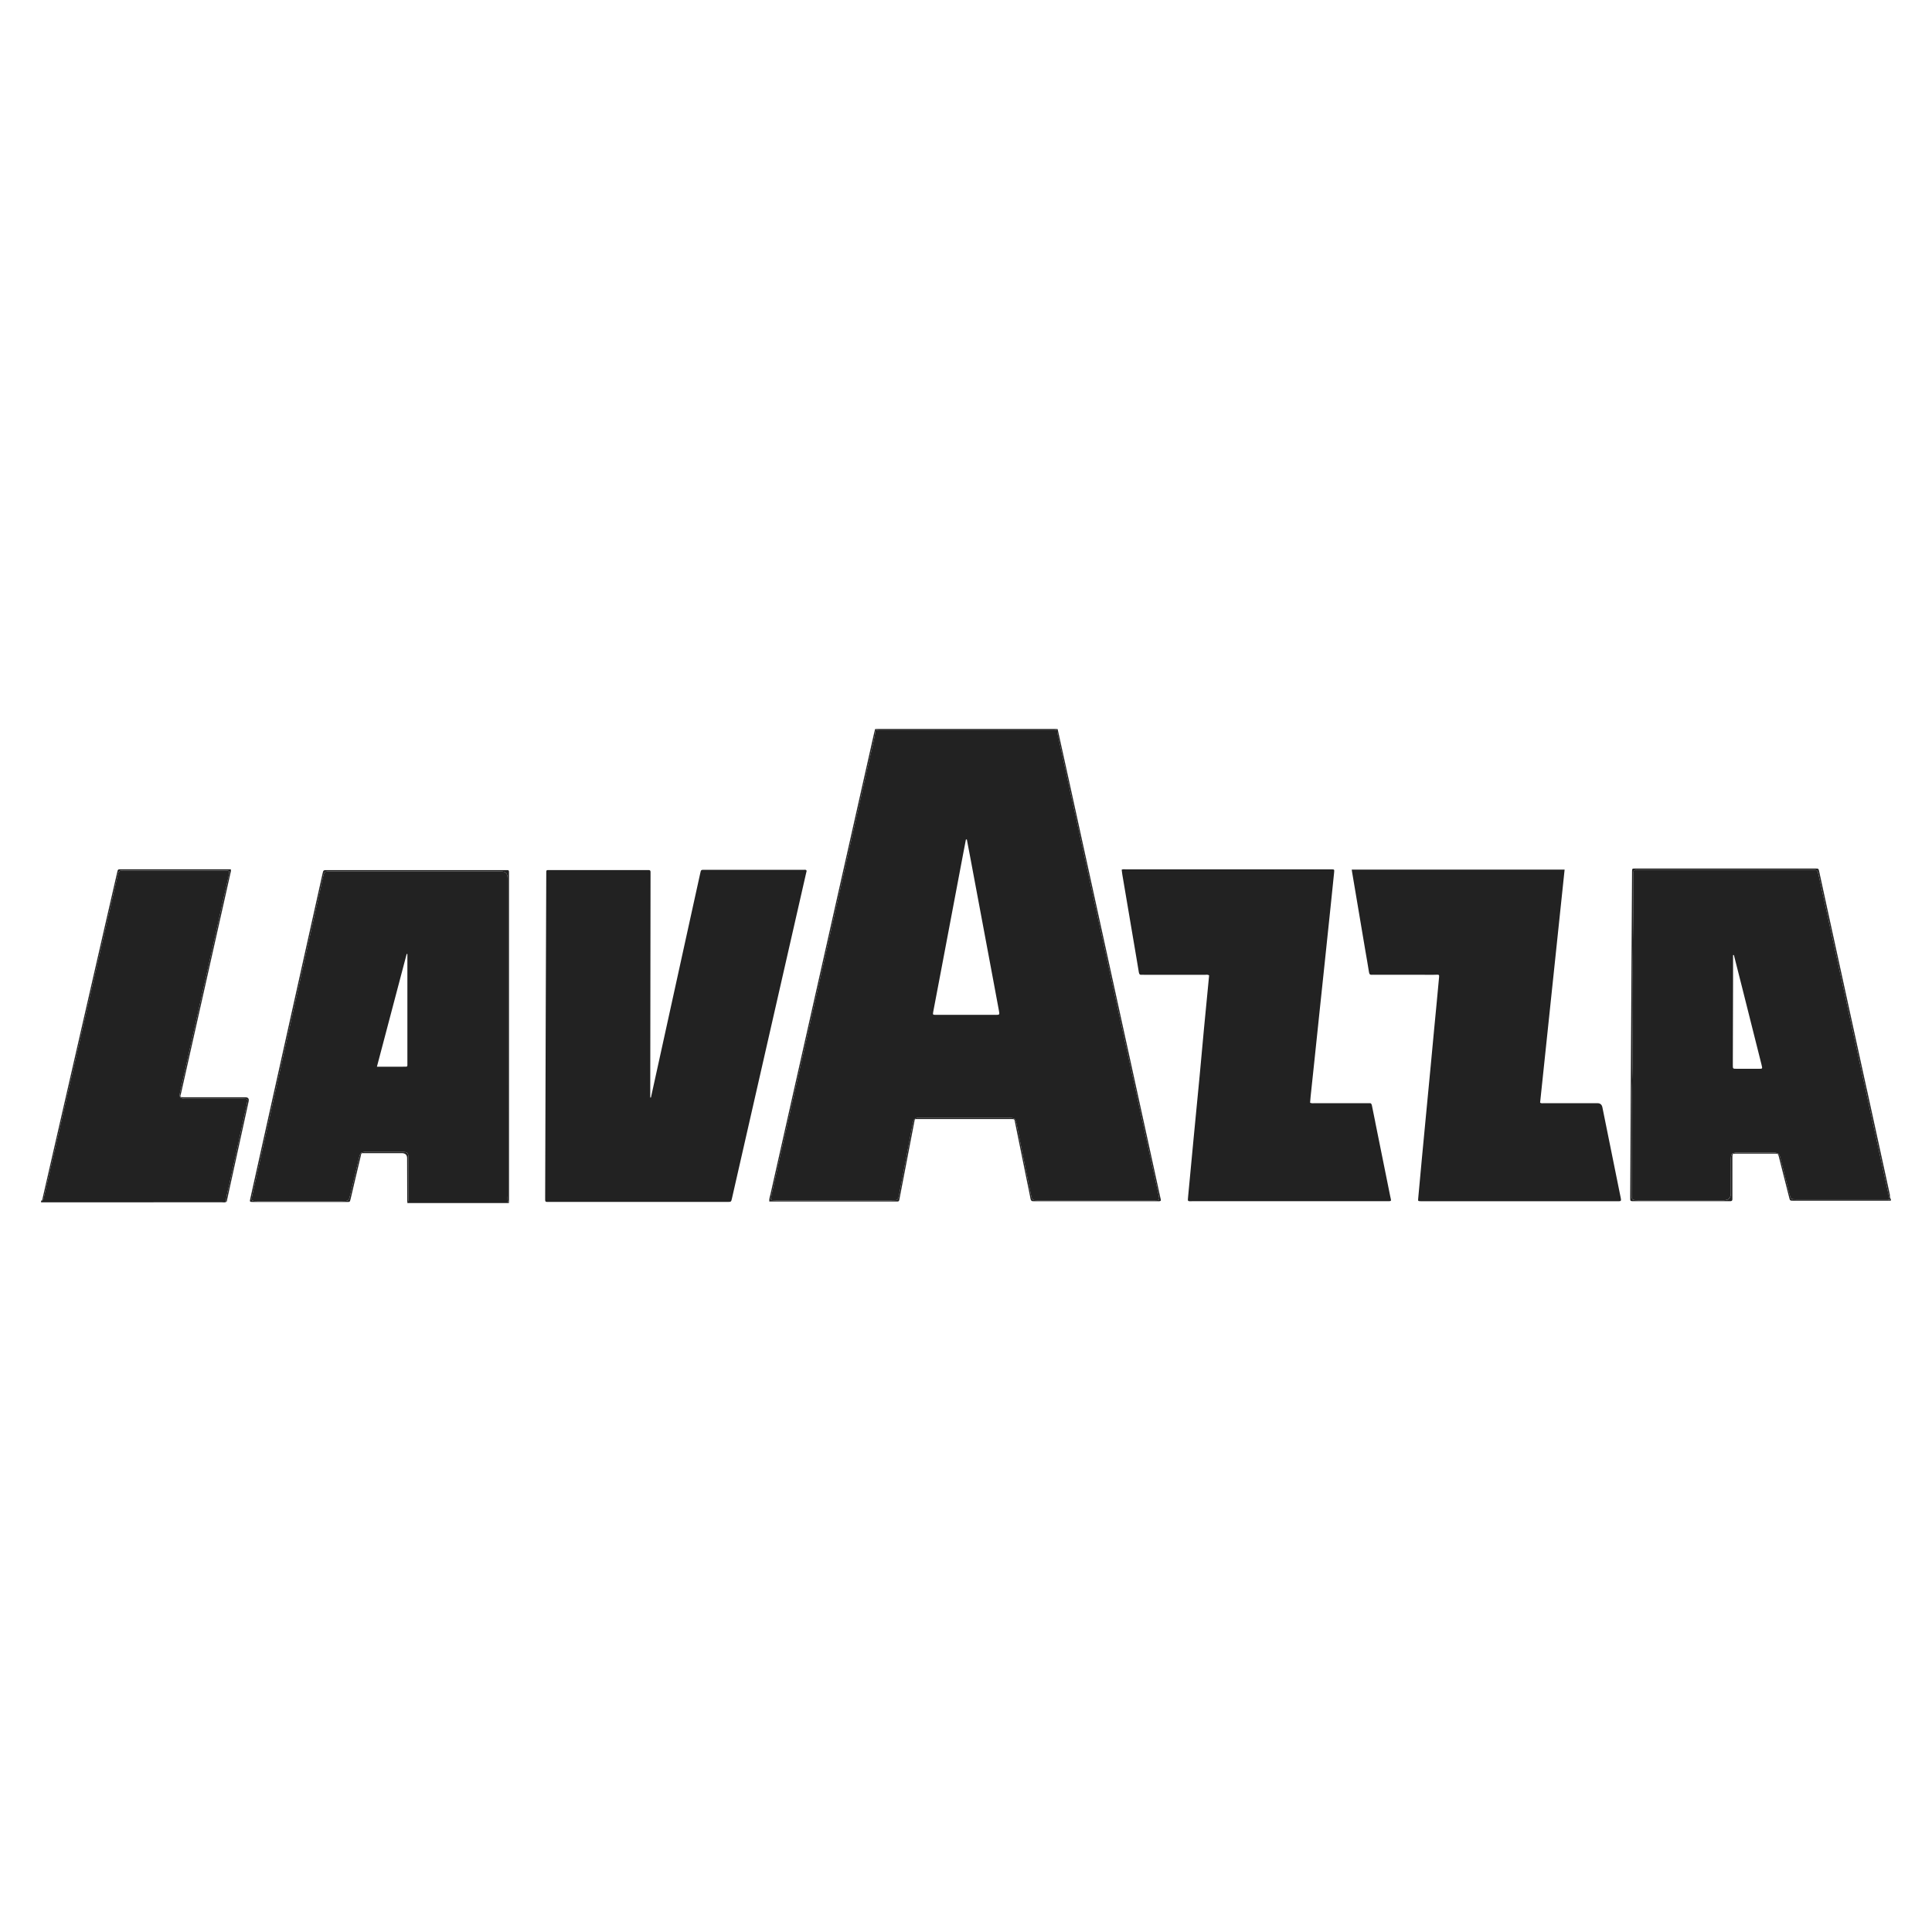 <svg xmlns="http://www.w3.org/2000/svg" id="Calque_1" viewBox="0 0 1080 1080"><defs><style>      .cls-1 {        fill: #222;      }    </style></defs><path class="cls-1" d="M1055.79,668.23c-6.03-27.56-12.06-55.12-18.08-82.68-7-32.03-13.99-64.07-21.02-96.1-.71-3.24-.8-3.29-4.11-3.29-32.03,0-64.07,0-96.1,0-3.44,0-3.54.07-3.5,3.43.3,27.17-.71,54.33-.46,81.51.09,9.6.26,19.21-.04,28.8-.7,22.37-.23,44.74-.39,67.11-.03,3.92,0,3.93,3.89,3.93,15.91,0,31.81,0,47.72,0q3.84,0,3.85-3.95c0-6.28-.02-12.55.01-18.83.02-3.38.44-3.79,3.88-3.8,6.58-.02,13.17-.03,19.75,0,2.91.01,3.4.4,4.13,3.25,1.69,6.58,3.31,13.18,4.97,19.77.76,3.03.86,3.11,4.07,3.11,16.35,0,32.7,0,49.05.01,1.24,0,2.54-.22,3.62.67v-.89c-1.21-.21-1.06-1.28-1.24-2.07ZM983.32,597.45c-4.21.01-8.43.01-12.65,0-2,0-2.01-.02-2.01-2.1.04-15.43.09-30.86.13-46.28.01-5.06,0-10.12,0-15.18h.47c1.52,5.99,3.05,11.99,4.56,17.99,3.6,14.31,7.2,28.62,10.8,42.93.05.21.09.43.15.65.48,1.97.48,1.99-1.45,2Z"></path><path class="cls-1" d="M1043.56,609.01c-7.2-32.94-14.41-65.88-21.61-98.81-1.67-7.64-3.32-15.29-4.99-22.93-.38-1.74-.4-1.74-2.12-1.76-.44,0-.89,0-1.33,0h-69.03c-10.14,0-20.27,0-30.41,0-1.7,0-1.7.03-1.74,1.68,0,.3,0,.59,0,.89-.1,15.36-.2,30.72-.29,46.09-.15,25.11-.31,50.22-.44,75.33-.11,19.87-.2,39.74-.3,59.6-.01,2.54-.14,2.37,2.43,2.37h52.16c.44,0,.89-.02,1.33,0,.84.04,1.23-.33,1.2-1.18-.02-.52,0-1.03,0-1.55,0-7.24,0-14.48,0-21.71,0-2.13.02-2.14,2.22-2.15,7.1,0,14.21,0,21.31,0,2.01,0,2.01.01,2.5,1.93,1.9,7.51,3.8,15.03,5.7,22.54.47,1.84.48,1.85,2.29,1.85,18.2,0,36.4,0,54.61,0-1.08-.9-2.38-.67-3.62-.67-16.35-.01-32.7,0-49.05-.01-3.21,0-3.3-.08-4.07-3.11-1.66-6.59-3.28-13.19-4.97-19.77-.73-2.85-1.22-3.24-4.13-3.25-6.58-.03-13.17-.03-19.75,0-3.44.01-3.86.43-3.88,3.8-.03,6.28,0,12.55-.01,18.83q0,3.94-3.85,3.95c-15.91,0-31.81,0-47.72,0-3.89,0-3.92,0-3.89-3.93.16-22.37-.32-44.74.39-67.11.3-9.59.12-19.2.04-28.8-.24-27.17.77-54.33.46-81.51-.04-3.37.06-3.43,3.5-3.43,32.03,0,64.07,0,96.1,0,3.31,0,3.4.05,4.11,3.29,7.03,32.03,14.01,64.06,21.02,96.1,6.03,27.56,12.05,55.12,18.08,82.68.17.79.02,1.86,1.24,2.07-.78-.76-.46-1.8-.65-2.7-4.3-19.52-8.54-39.06-12.81-58.59Z"></path><path class="cls-1" d="M283.82,668.46c-.02-30.94-.01-61.89-.01-92.83,0-28.21,0-56.42,0-84.63q0-3.94-3.88-3.94c-31.59,0-63.18,0-94.77,0-3.89,0-3.87.01-4.74,3.91-9.55,42.89-19.01,85.8-28.6,128.69-3.61,16.14-7.19,32.29-10.78,48.44-.7,3.14-.57,3.29,2.62,3.29,15.98,0,31.96,0,47.94,0,3.24,0,3.4-.14,4.16-3.31,1.66-6.89,3.32-13.79,4.92-20.69.71-3.06,1.13-3.45,4.14-3.46,6.66-.03,13.32-.04,19.98,0,3.03.02,3.5.49,3.52,3.48.04,7.46.02,14.92,0,22.38,0,.96.03,1.94-.67,2.73h56.83c-.98-1.23-.67-2.68-.67-4.06ZM225.38,596.29c-4.8.01-9.59,0-14.68,0,5.58-21.15,11.11-42.09,16.64-63.04.13.02.26.04.39.06v2.18c0,19.47,0,38.94,0,58.42,0,2.68.28,2.37-2.34,2.37Z"></path><path class="cls-1" d="M284.53,488.66c0-.44-.02-.89,0-1.33.02-.64-.25-.96-.91-.94-.44.01-.89,0-1.33,0-33.14,0-66.28,0-99.42,0-2.1,0-2.12,0-2.57,2.04-3.74,16.78-7.47,33.56-11.2,50.34-7.94,35.73-15.89,71.46-23.83,107.19-1.78,8-3.56,15.99-5.33,23.99-.43,1.93-.41,1.94,1.62,1.96.15,0,.3,0,.44,0,17.09,0,34.18,0,51.26,0,.52,0,1.04,0,1.55-.02.49-.01.83-.23.94-.75.11-.5.26-1,.38-1.5,1.81-7.68,3.58-15.38,5.44-23.04.54-2.2,0-1.98,2.61-1.98,6.81-.01,13.61,0,20.42,0q2.98,0,2.98,2.88c.02,8.34.05,16.68.07,25.03.7-.79.67-1.77.67-2.73.01-7.46.03-14.92,0-22.38-.02-2.99-.49-3.46-3.52-3.48-6.66-.04-13.32-.04-19.98,0-3.01.02-3.43.41-4.14,3.46-1.6,6.91-3.26,13.8-4.92,20.69-.76,3.16-.92,3.3-4.16,3.31-15.98,0-31.96,0-47.94,0-3.19,0-3.32-.16-2.62-3.29,3.59-16.15,7.17-32.3,10.78-48.44,9.59-42.88,19.05-85.8,28.6-128.69.87-3.9.84-3.91,4.74-3.91,31.59,0,63.18,0,94.77,0q3.88,0,3.88,3.94c0,28.21,0,56.42,0,84.63,0,30.94,0,61.89.01,92.83,0,1.37-.31,2.83.67,4.06.01-.52.04-1.03.04-1.55,0-60.77,0-121.54,0-182.31Z"></path><path class="cls-1" d="M126.47,671.84c-.05-.12-.1-.23-.12-.36.14-3.2,1.15-6.23,1.82-9.32,3.25-15.08,6.63-30.14,9.86-45.23.56-2.64.53-2.72-2.27-2.72-10.06-.01-20.12,0-30.18,0-.67,0-1.33.01-2,0-2.98-.09-3.54-.75-2.89-3.7,1.64-7.43,3.33-14.84,4.99-22.26,5.24-23.49,10.57-46.96,15.81-70.45,2.12-9.51,4.18-19.04,6.42-28.52.58-2.44.4-2.68-2.16-2.68-18.86-.01-37.72-.01-56.58,0-2.6,0-2.79.21-3.39,2.78-9.43,40.94-18.73,81.91-28.14,122.85-4.34,18.85-8.58,37.72-12.98,56.56-.23.97-.07,2.37-1.7,2.42v.89c33.7,0,67.4,0,101.1-.01.8,0,1.66.22,2.4-.22Z"></path><path class="cls-1" d="M24.67,668.77c4.4-18.84,8.64-37.71,12.98-56.56,9.41-40.94,18.71-81.91,28.14-122.85.59-2.57.79-2.78,3.39-2.78,18.86-.01,37.72-.01,56.58,0,2.56,0,2.74.25,2.16,2.68-2.24,9.49-4.3,19.01-6.42,28.52-5.24,23.49-10.57,46.96-15.81,70.45-1.66,7.42-3.35,14.84-4.99,22.26-.65,2.96-.09,3.61,2.89,3.7.67.02,1.33,0,2,0,10.06,0,20.12,0,30.18,0,2.8,0,2.83.08,2.27,2.72-3.23,15.09-6.61,30.15-9.86,45.23-.67,3.09-1.68,6.13-1.82,9.32.02.13.07.24.12.36.12-.07.23-.16.34-.26.05-.36.09-.73.17-1.09,3.99-18.25,7.99-36.49,11.99-54.74q.51-2.32-1.77-2.34c-.3,0-.59,0-.89,0-11.03,0-22.05,0-33.08,0-3.08,0-2.53-.03-1.97-2.52,9.16-40.92,18.36-81.83,27.55-122.74.15-.69.43-1.37.19-2.2h-1.19c-20.05,0-40.11,0-60.16,0-1.74,0-1.76.02-2.15,1.73-2.28,9.92-4.56,19.85-6.83,29.78-7.77,33.95-15.53,67.9-23.29,101.85-3.83,16.76-7.67,33.51-11.51,50.27-.14.63-.08,1.37-.9,1.62,1.63-.05,1.47-1.45,1.7-2.42Z"></path><path class="cls-1" d="M588.29,408.2c-32.05.01-64.09.01-96.14,0-.9,0-1.84.07-2.64-.43-.59,5.21-2.03,10.25-3.18,15.35-6.73,29.98-13.44,59.96-20.21,89.92-8.74,38.68-17.36,77.39-26.12,116.07-2.94,12.96-5.86,25.93-8.72,38.91-.65,2.96-.63,2.97,2.37,2.97,21.6,0,43.21,0,64.81,0,3.53,0,3.57,0,4.2-3.38,2.4-12.77,4.95-25.52,7.33-38.3.11-.58.25-1.16.35-1.74.31-1.8,1.29-2.76,3.18-2.67.44.02.89,0,1.33,0,16.2,0,32.41,0,48.61,0,3.89,0,4.2.24,4.96,4.09,2.56,12.89,5.19,25.77,7.84,38.65.67,3.27.73,3.34,4.03,3.34,21.6,0,43.21,0,64.81,0,3.17,0,3.21-.04,2.54-3.09-8.54-39.03-17.11-78.05-25.66-117.08-6.75-30.8-13.48-61.61-20.23-92.41-3.32-15.15-6.62-30.3-9.96-45.45-.38-1.71-.9-3.41-.86-5.19-.8.5-1.73.43-2.63.43ZM556.45,567.31c-8.28,0-16.57,0-24.85,0-2.81,0-5.62.02-8.43,0-1.74-.01-1.79-.08-1.48-1.75,1.52-8.05,3.07-16.09,4.59-24.14,4.06-21.46,8.12-42.92,12.18-64.38.49-2.6,1-5.19,1.5-7.78.17,0,.34,0,.51-.01.64,3.38,1.3,6.75,1.93,10.13,4.25,22.7,8.51,45.4,12.75,68.1,1.09,5.8,2.17,11.6,3.24,17.41.45,2.42.43,2.42-1.95,2.43Z"></path><path class="cls-1" d="M591.79,412.96c3.35,15.14,6.64,30.3,9.96,45.45,6.75,30.8,13.48,61.61,20.23,92.41,8.56,39.03,17.13,78.05,25.66,117.08.67,3.04.63,3.09-2.54,3.09-21.6,0-43.21,0-64.81,0-3.3,0-3.36-.07-4.03-3.34-2.65-12.88-5.28-25.76-7.84-38.65-.76-3.85-1.07-4.09-4.96-4.09-16.2,0-32.41,0-48.61,0-.44,0-.89.03-1.33,0-1.89-.09-2.88.87-3.18,2.67-.1.58-.24,1.16-.35,1.74-2.39,12.78-4.94,25.52-7.33,38.3-.63,3.38-.68,3.38-4.2,3.38-21.6,0-43.21,0-64.81,0-3.01,0-3.02,0-2.37-2.97,2.86-12.98,5.79-25.95,8.72-38.91,8.76-38.68,17.39-77.39,26.12-116.07,6.77-29.97,13.48-59.95,20.21-89.92,1.14-5.1,2.59-10.13,3.18-15.35-.11-.07-.21-.14-.31-.23-.15.57-.31,1.14-.44,1.72-3.37,14.97-6.73,29.95-10.09,44.92-7.76,34.55-15.52,69.1-23.29,103.65-8.22,36.56-16.46,73.12-24.66,109.68-.29,1.31-.85,2.62-.68,4.13h70.45c.37,0,.74-.02,1.11,0,.62.04.97-.21,1.08-.82.08-.44.17-.87.26-1.3,2.69-13.99,5.36-27.98,8.07-41.96.45-2.33.19-2,2.33-2,17.24,0,34.48,0,51.71,0,2.14,0,1.99-.07,2.39,1.96,2.15,10.71,4.34,21.41,6.52,32.11.71,3.47,1.47,6.93,2.1,10.42.2,1.12.7,1.53,1.76,1.43.29-.03.59,0,.89,0,22.64,0,45.28,0,67.92,0,.72,0,1.47.16,2.16-.18.29-.53.03-1.02-.08-1.51-4.65-21.26-9.3-42.51-13.96-63.77-6.71-30.63-13.42-61.25-20.13-91.88-5.43-24.79-10.86-49.58-16.3-74.37-2.36-10.74-4.73-21.47-7.1-32.21-.1.09-.21.17-.32.24-.04,1.78.49,3.48.86,5.19Z"></path><path class="cls-1" d="M489.51,407.76c.8.5,1.74.43,2.64.43,32.05.01,64.09.01,96.14,0,.9,0,1.83.07,2.63-.43,0-.01,0-.03,0-.04.02-.07.05-.13.08-.2-.66-.02-1.32-.04-1.98-.04-32.54,0-65.07,0-97.61,0-.66,0-1.32.02-1.98.04.03.07.06.13.08.2,0,.01,0,.02,0,.03Z"></path><path class="cls-1" d="M590.92,407.73s0,.03,0,.04c.11-.07.21-.14.32-.24-.08,0-.16,0-.24,0-.03.07-.06.13-.08.2Z"></path><path class="cls-1" d="M489.52,407.73c-.02-.07-.05-.14-.08-.2-.08,0-.16,0-.24,0,.1.09.21.16.31.23,0-.01,0-.02,0-.03Z"></path><path class="cls-1" d="M450.68,487.83c.11-.48.4-.96.03-1.43-.43-.27-.88-.18-1.32-.18-18.57,0-37.14,0-55.71,0-1.82,0-1.82.02-2.24,1.92-1.4,6.34-2.8,12.68-4.19,19.02-6.29,28.61-12.57,57.23-18.86,85.84-1.5,6.84-3.01,13.67-4.51,20.5-.13.02-.26.03-.39.05,0-1.03,0-2.06,0-3.1.05-40.17.11-80.35.16-120.52,0-.81-.04-1.63,0-2.44.04-.88-.38-1.18-1.2-1.12-.44.03-.89,0-1.33,0-17.76,0-35.51,0-53.27,0-2.79,0-2.47-.29-2.49,2.48-.1,24.44-.2,48.89-.28,73.33-.12,35.67-.22,71.34-.33,107,0,3-.27,2.7,2.76,2.7,25.52,0,51.05,0,76.57,0,7.55,0,15.09,0,22.64,0,2,0,2-.02,2.45-1.98.75-3.31,1.5-6.62,2.26-9.93,7.18-31.5,14.36-63,21.54-94.5,5.9-25.89,11.8-51.78,17.71-77.67Z"></path><path class="cls-1" d="M905.94,669.34c-3.4-16.78-6.79-33.56-10.19-50.34q-.47-2.31-2.77-2.31c-9.91,0-19.83,0-29.74-.01-.76,0-1.59.23-2.31-.28,4.57-43.44,9.13-86.8,13.7-130.29h-119c.07.53.12.89.18,1.25,2.47,14.63,4.93,29.26,7.4,43.89.69,4.08,1.44,8.14,2.07,12.23.17,1.13.62,1.54,1.71,1.42.44-.05.89,0,1.33,0,10.95,0,21.9-.03,32.85.02,3.84.02,3.47-.85,3.09,3.38-.79,8.89-1.69,17.78-2.53,26.67-.64,6.76-1.25,13.52-1.9,20.28-.99,10.43-2,20.86-2.99,31.3-.67,6.98-1.34,13.96-1.99,20.94-.7,7.5-1.39,14.99-2.07,22.49-.13,1.45-.09,1.46,1.36,1.51.37.01.74,0,1.11,0h108.32c.52,0,1.04-.02,1.55,0,.92.04,1.17-.43.98-1.25-.06-.29-.09-.58-.15-.87Z"></path><path class="cls-1" d="M768.8,627.32c-.63-3.11-1.3-6.21-1.89-9.33-.18-.96-.55-1.47-1.6-1.31-.43.06-.89.01-1.33.01-9.69,0-19.38,0-29.08,0-.8,0-1.62.19-2.55-.27.09-1.11.17-2.27.29-3.43.67-6.39,1.36-12.77,2.03-19.16.97-9.25,1.94-18.5,2.91-27.75.95-9.03,1.91-18.06,2.86-27.09,1.12-10.64,2.23-21.29,3.35-31.94.68-6.46,1.36-12.92,2-19.38.17-1.67.11-1.68-1.57-1.71-.22,0-.44,0-.67,0-38.1,0-76.2,0-114.31,0-.72,0-1.47-.17-2.22.21.11.87.2,1.75.35,2.62,2.63,15.56,5.27,31.13,7.91,46.69.46,2.69.93,5.38,1.35,8.08.15.95.52,1.49,1.58,1.35.44-.06.89,0,1.33,0,11.32,0,22.64,0,33.96.01.78,0,1.61-.25,2.41.31-.95,9.84-1.92,19.68-2.85,29.52-.84,8.89-1.61,17.78-2.45,26.67-1.1,11.61-2.25,23.21-3.36,34.81-1.04,10.8-2.08,21.59-3.06,32.39-.3,3.31-.5,2.85,2.63,2.86,36.03,0,72.06,0,108.09,0,3.38,0,2.81.14,2.25-2.69-2.75-13.82-5.57-27.64-8.37-41.45Z"></path></svg>